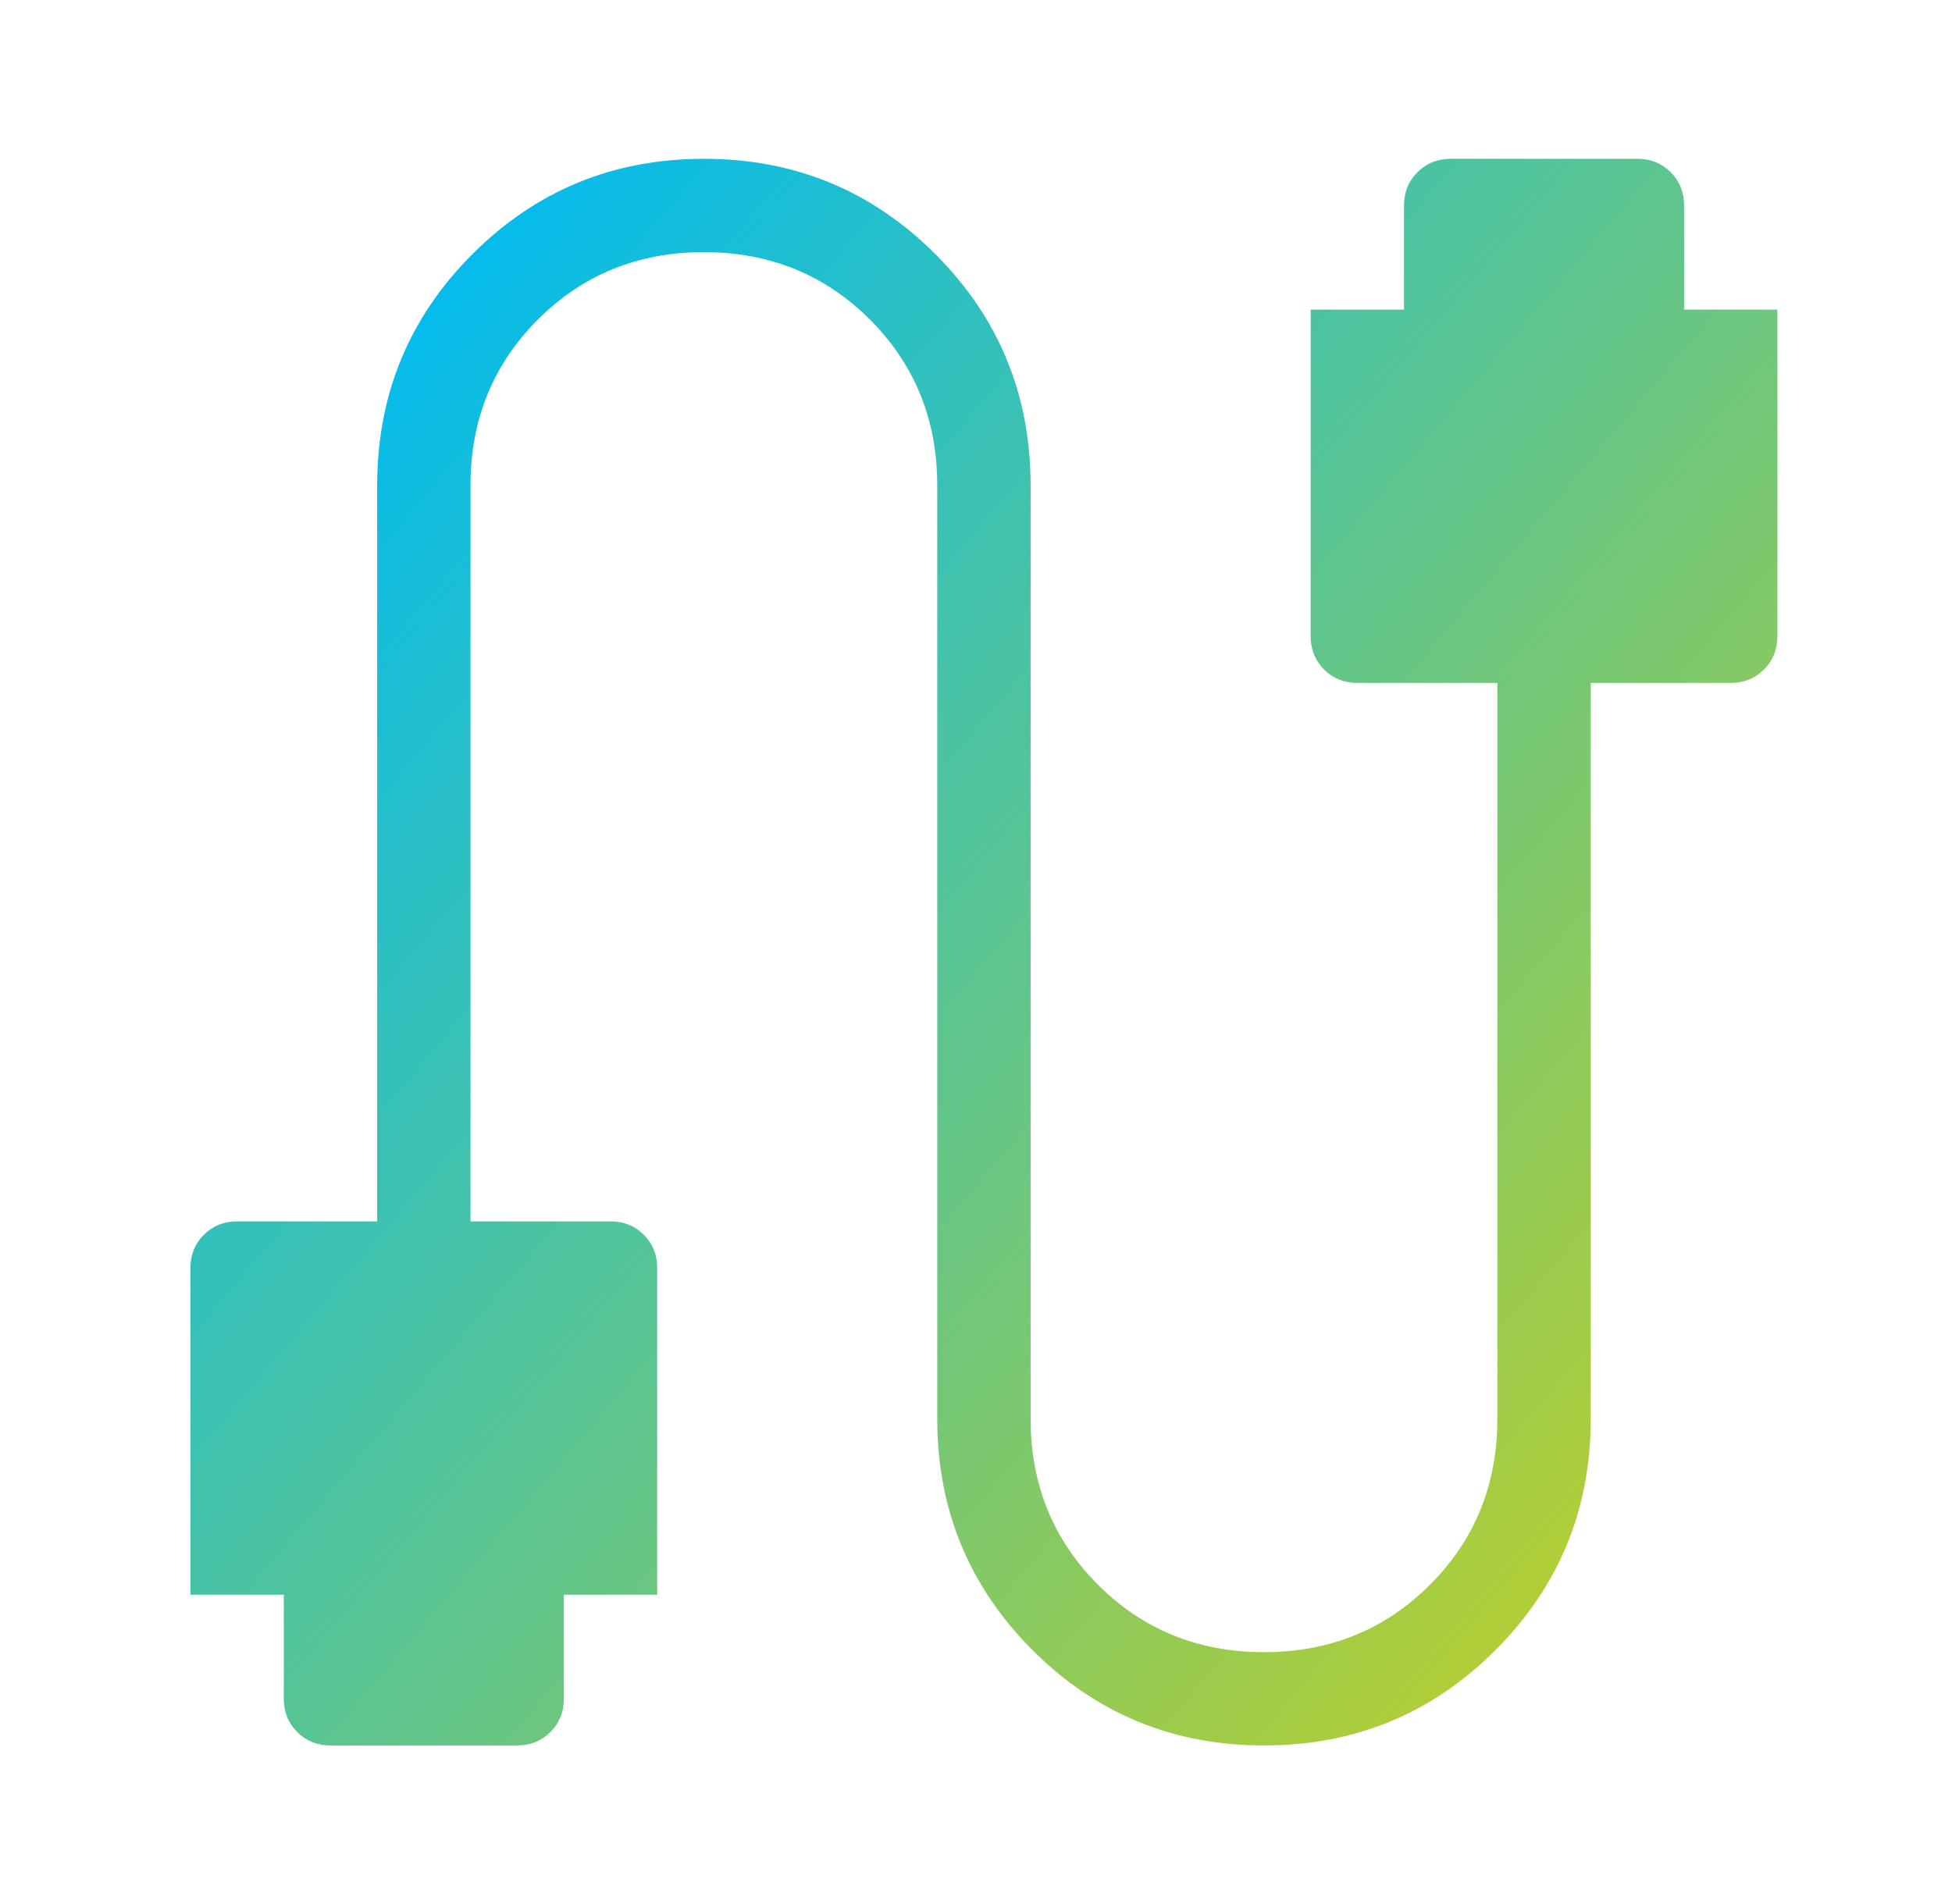 <svg width="41" height="40" viewBox="0 0 41 40" fill="none" xmlns="http://www.w3.org/2000/svg">
<mask id="mask0_5763_54799" style="mask-type:alpha" maskUnits="userSpaceOnUse" x="0" y="0" width="41" height="40">
<rect x="0.666" width="40" height="40" fill="#D9D9D9"/>
</mask>
<g mask="url(#mask0_5763_54799)">
<path d="M6.941 36.669C6.663 36.669 6.431 36.575 6.243 36.387C6.055 36.2 5.961 35.967 5.961 35.689V33.502H4V26.639C4 26.361 4.094 26.128 4.282 25.94C4.47 25.752 4.703 25.659 4.98 25.659H7.922V10.199C7.922 8.293 8.589 6.673 9.924 5.338C11.259 4.003 12.879 3.336 14.784 3.336C16.69 3.336 18.31 4.003 19.645 5.338C20.98 6.673 21.647 8.293 21.647 10.199V29.806C21.647 31.187 22.119 32.349 23.063 33.293C24.007 34.237 25.169 34.709 26.549 34.709C27.929 34.709 29.091 34.237 30.035 33.293C30.979 32.349 31.451 31.187 31.451 29.806V14.347H28.51C28.232 14.347 27.999 14.253 27.811 14.065C27.623 13.877 27.529 13.644 27.529 13.366V6.504H29.49V4.316C29.49 4.039 29.584 3.806 29.772 3.618C29.96 3.43 30.193 3.336 30.471 3.336H34.392C34.67 3.336 34.903 3.43 35.091 3.618C35.279 3.806 35.373 4.039 35.373 4.316V6.504H37.333V13.366C37.333 13.644 37.239 13.877 37.051 14.065C36.864 14.253 36.631 14.347 36.353 14.347H33.412V29.806C33.412 31.712 32.744 33.332 31.409 34.667C30.075 36.002 28.455 36.669 26.549 36.669C24.643 36.669 23.023 36.002 21.689 34.667C20.354 33.332 19.686 31.712 19.686 29.806V10.199C19.686 8.819 19.214 7.657 18.271 6.712C17.326 5.769 16.164 5.297 14.784 5.297C13.404 5.297 12.242 5.769 11.298 6.712C10.354 7.657 9.882 8.819 9.882 10.199V25.659H12.823C13.101 25.659 13.334 25.752 13.522 25.94C13.71 26.128 13.804 26.361 13.804 26.639V33.502H11.843V35.689C11.843 35.967 11.749 36.2 11.561 36.387C11.373 36.575 11.14 36.669 10.863 36.669H6.941Z" fill="url(#paint0_linear_5763_54799)"/>
</g>
<defs>
<linearGradient id="paint0_linear_5763_54799" x1="6.672" y1="7.789" x2="34.789" y2="31.58" gradientUnits="userSpaceOnUse">
<stop stop-color="#01BBF0"/>
<stop offset="1" stop-color="#B3CE34"/>
</linearGradient>
</defs>
</svg>
